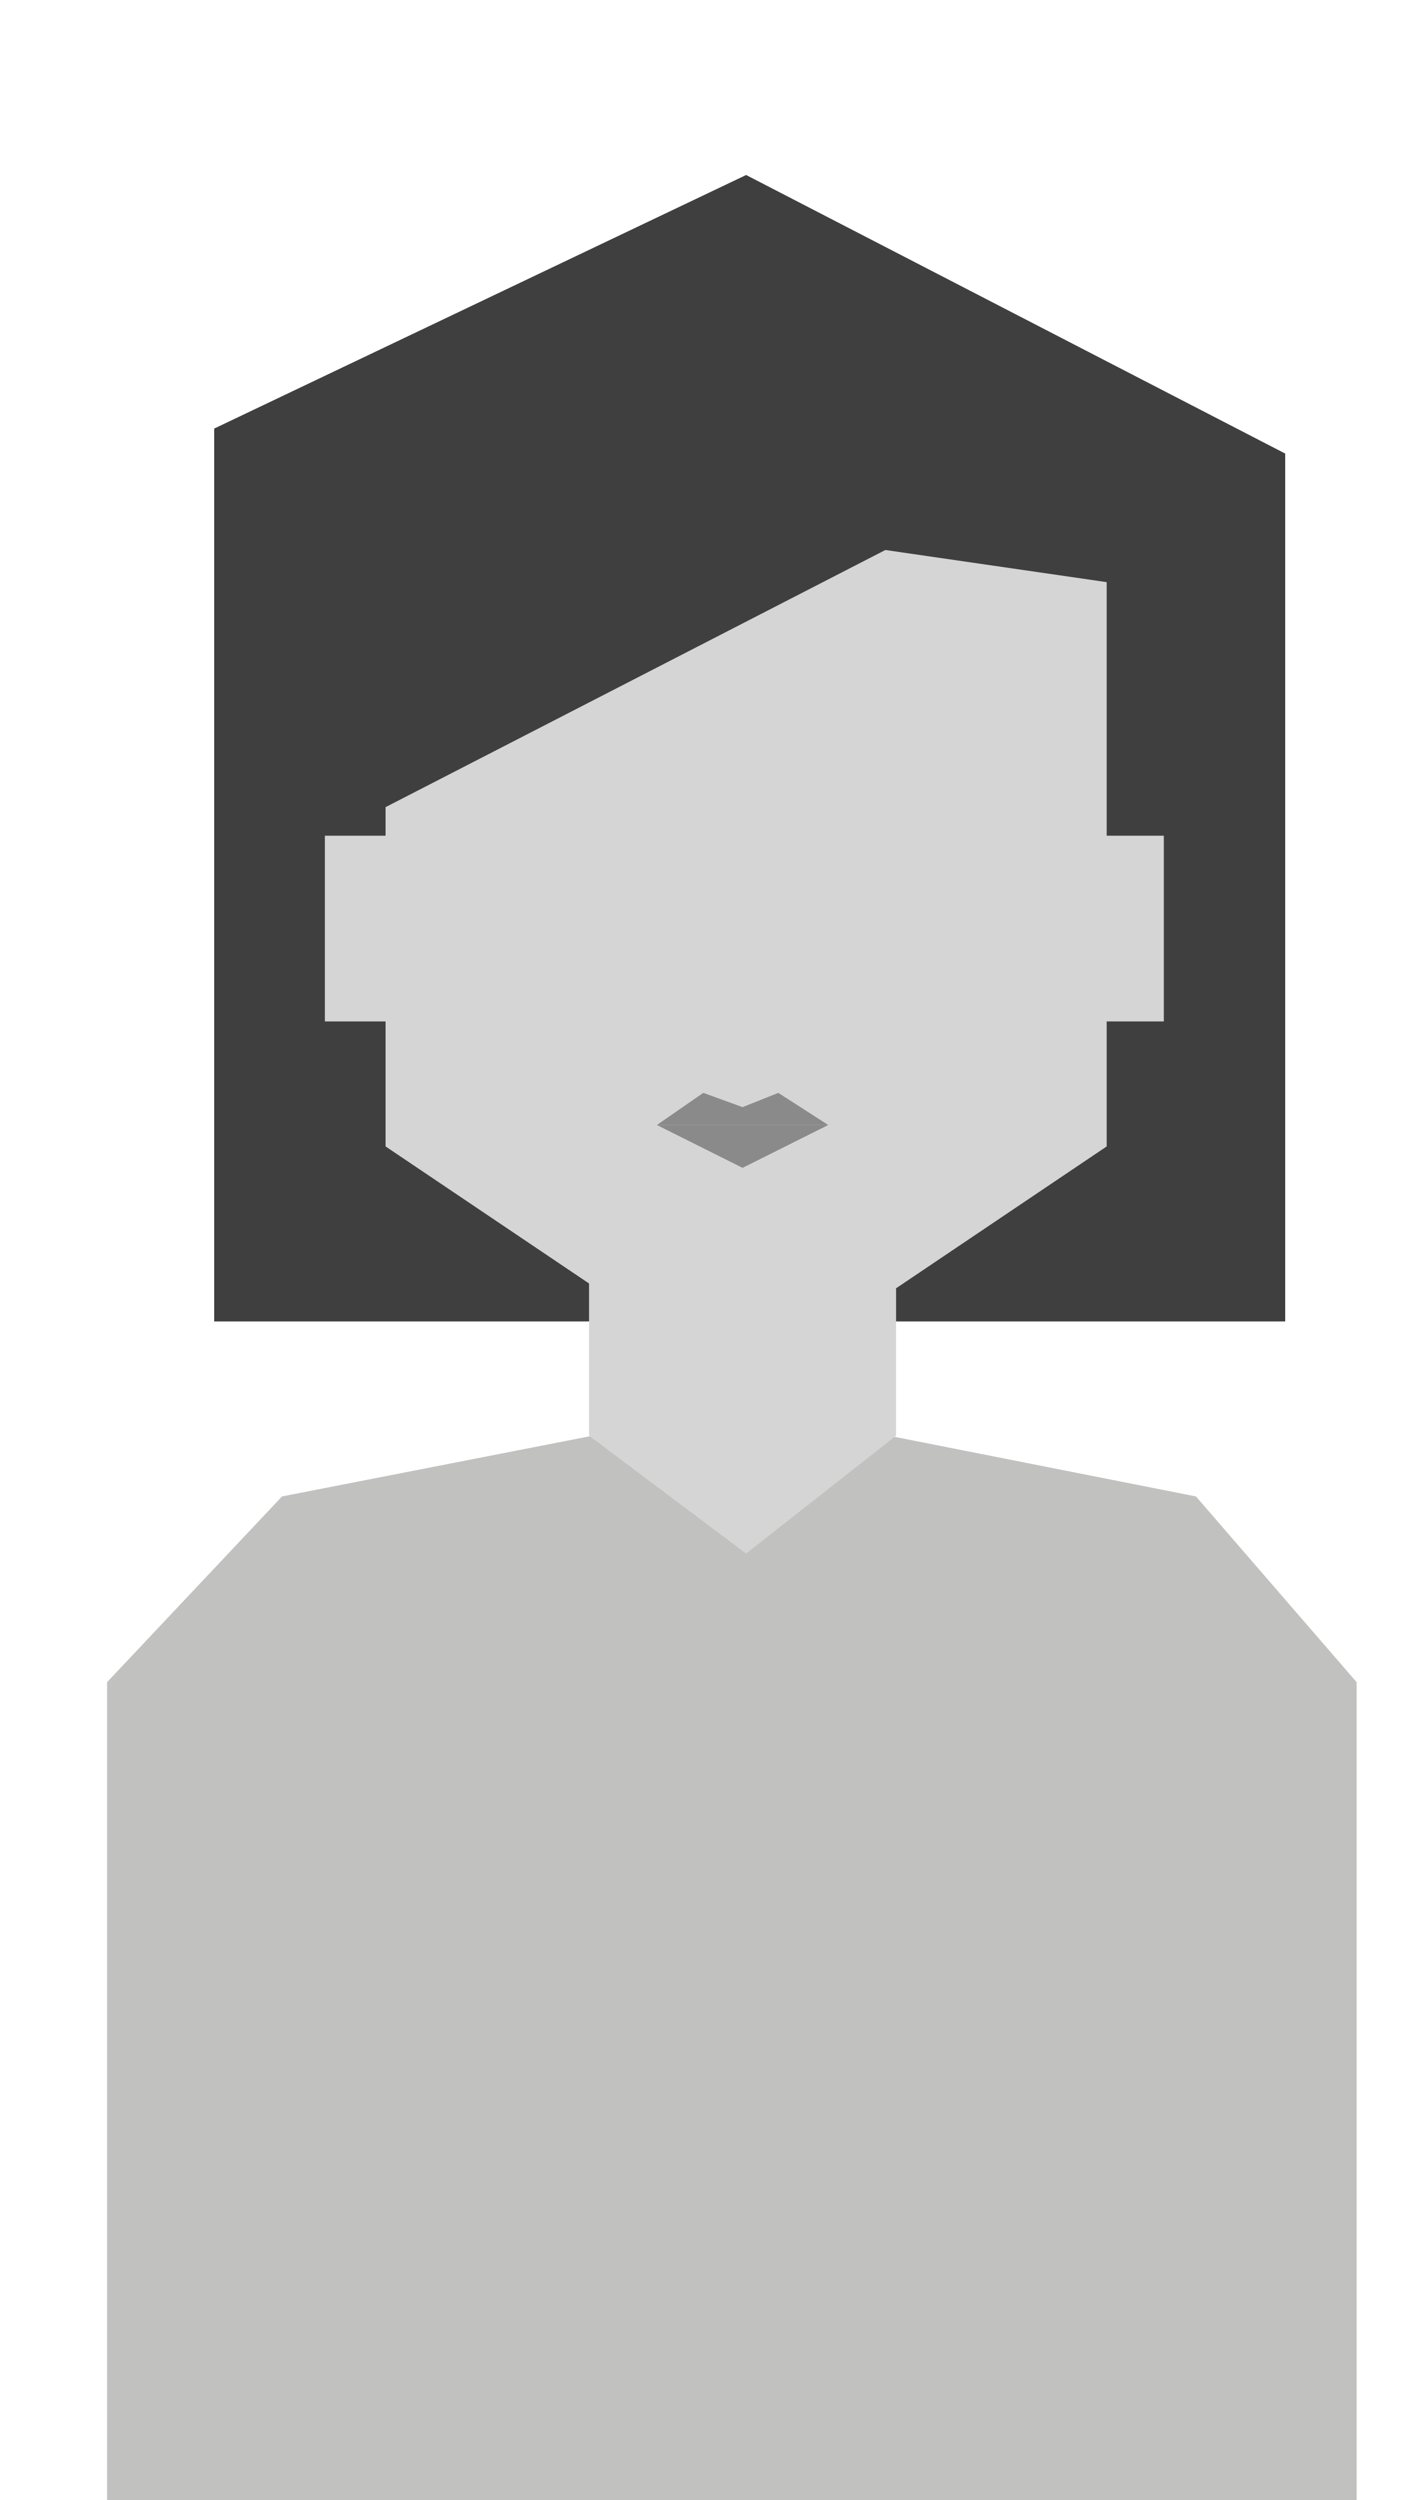 <?xml version="1.0" encoding="utf-8"?>
<!-- Generator: Adobe Illustrator 19.2.0, SVG Export Plug-In . SVG Version: 6.00 Build 0)  -->
<svg version="1.1" id="Lager_1" xmlns="http://www.w3.org/2000/svg" xmlns:xlink="http://www.w3.org/1999/xlink" x="0px" y="0px"
	 viewBox="0 0 40 70" style="enable-background:new 0 0 40 70;" xml:space="preserve">
<style type="text/css">
	.st0{fill:#C1C1C0;}
	.st1{fill:#3F3F3F;}
	.st2{fill:#D5D5D5;}
	.st3{fill:#8A8A8A;}
</style>
<g>
	<polygon class="st0" points="33.5,41.9 24.9,40.2 20.8,43.5 21,44 21,43.5 16.6,40.2 7.9,41.9 3,47.1 3,70 7.8,70 33.7,70 38,70 
		38,47.1 	"/>
	<polyline class="st1" points="6,37 6,12 20.9,4.9 36,12.7 36,37 	"/>
	<polygon class="st2" points="25.1,40.2 20.9,43.5 16.5,40.2 16.5,34.3 25.1,34.3 	"/>
	<g>
		<polyline class="st2" points="10.8,32.1 20.9,38.9 31,32.1 31,16.4 31,16.3 24.8,15.4 10.8,22.6 		"/>
		<rect x="30.9" y="23.4" class="st2" width="1.7" height="5.2"/>
		<rect x="9.1" y="23.4" class="st2" width="2" height="5.2"/>
		<g>
			<polygon class="st3" points="20.8,31 19.7,30.6 18.4,31.5 23.2,31.5 21.8,30.6 			"/>
			<polyline class="st3" points="18.4,31.5 20.8,32.7 23.2,31.5 			"/>
		</g>
	</g>
</g>
<g>
</g>
<g>
</g>
<g>
</g>
<g>
</g>
<g>
</g>
<g>
</g>
</svg>
